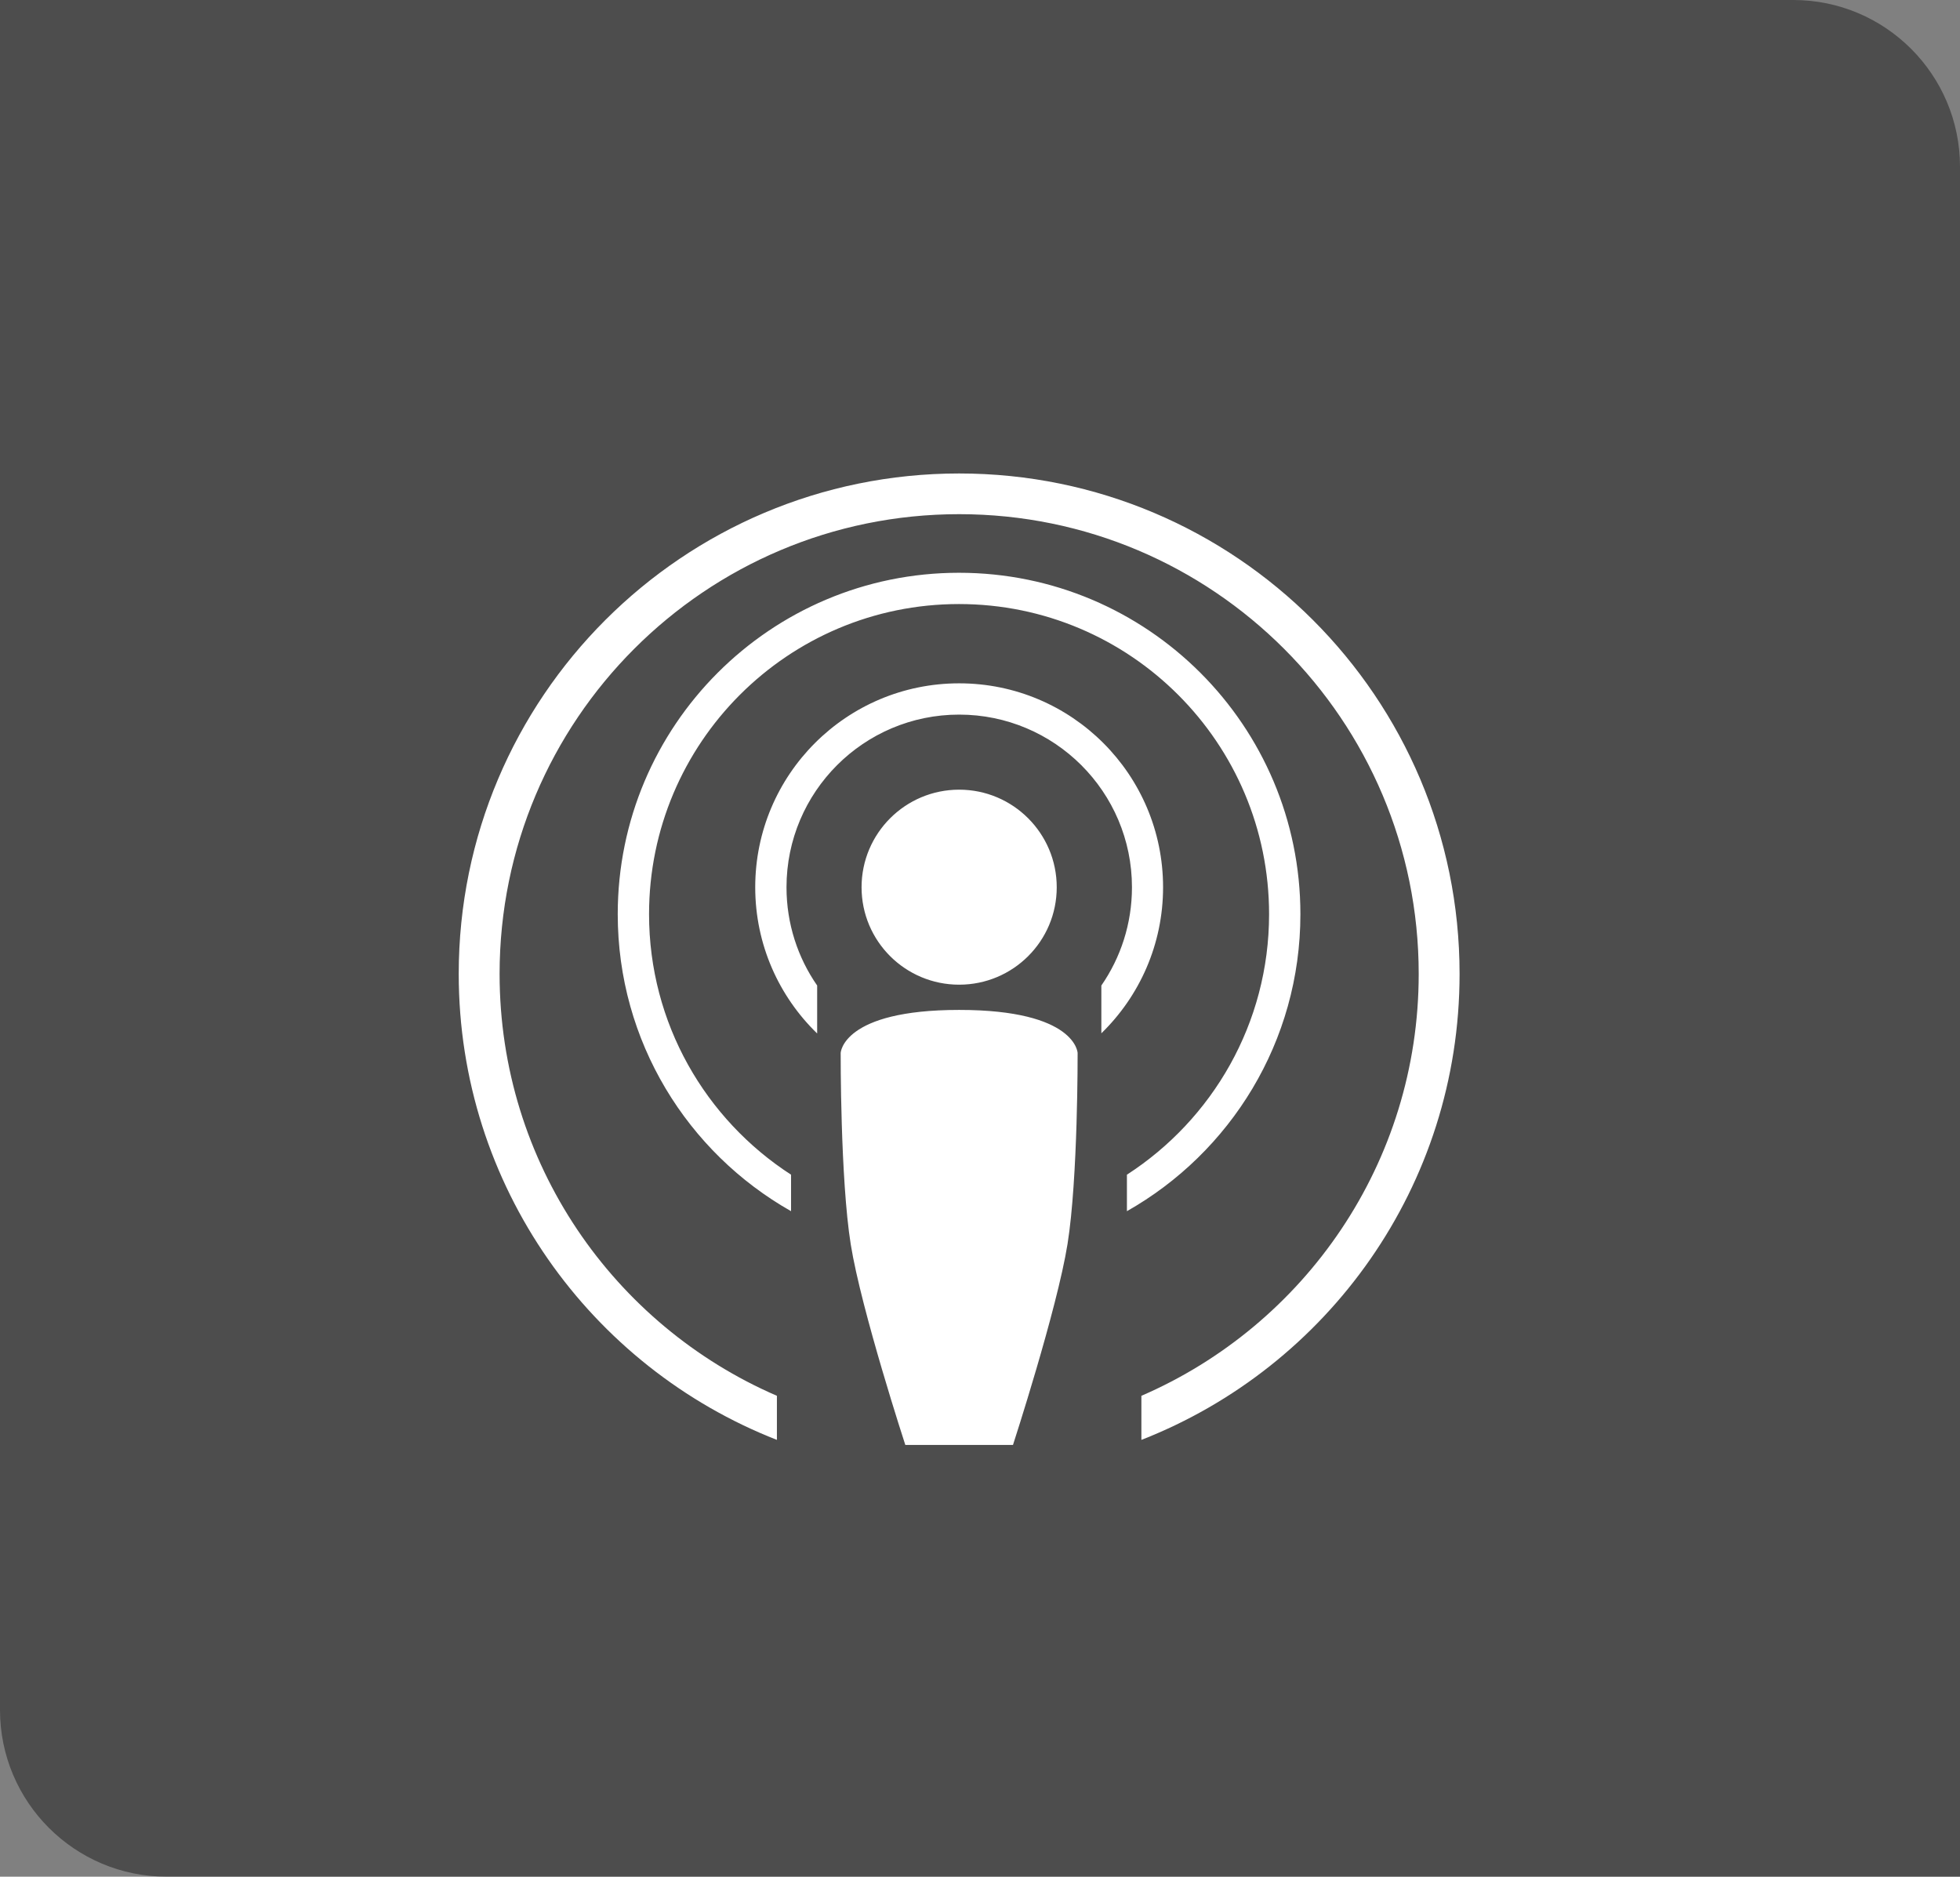 <svg width="47" height="45" viewBox="0 0 47 45" fill="none" xmlns="http://www.w3.org/2000/svg">
<rect x="0" y="0" width="47" height="45" fill="#808080" stroke="none"/>
<path d="M47 4C47 1.791 45.209 0 43 0H0V41C0 43.209 1.791 45 4 45H47V4Z" fill="black" fill-opacity="0.4"/>
<g clip-path="url(#clip0_1108_654)">
<path d="M23 11.353C16.373 11.353 11 16.726 11 23.353C11 28.438 14.165 32.779 18.63 34.526V33.469C14.718 31.777 11.98 27.887 11.98 23.353C11.98 17.266 16.913 12.329 23 12.329C29.087 12.329 34.02 17.266 34.02 23.353C34.02 27.887 31.282 31.777 27.37 33.469V34.526C31.837 32.78 35 28.439 35 23.353C35 16.726 29.627 11.353 23 11.353ZM22.996 13.734C18.476 13.734 14.813 17.401 14.813 21.921C14.813 24.976 16.488 27.637 18.969 29.042V28.167C16.921 26.843 15.564 24.541 15.564 21.921C15.564 17.815 18.89 14.484 22.996 14.484C27.102 14.484 30.432 17.815 30.432 21.921C30.432 24.541 29.072 26.843 27.023 28.167V29.042C29.505 27.637 31.183 24.976 31.183 21.921C31.183 17.4 27.516 13.734 22.996 13.734ZM23 16.385C20.299 16.385 18.11 18.574 18.11 21.275C18.11 22.651 18.68 23.893 19.595 24.781V23.631C19.131 22.962 18.86 22.15 18.86 21.275C18.86 18.988 20.713 17.135 23 17.135C25.287 17.135 27.144 18.988 27.144 21.275C27.144 22.15 26.873 22.962 26.41 23.631V24.777C27.322 23.889 27.89 22.649 27.89 21.275C27.89 18.574 25.701 16.385 23 16.385ZM23 18.935C21.708 18.935 20.66 19.983 20.66 21.275C20.66 22.567 21.708 23.611 23 23.611C24.292 23.611 25.34 22.567 25.34 21.275C25.34 19.983 24.292 18.935 23 18.935ZM23 24.216C20.195 24.216 20.159 25.249 20.159 25.249C20.159 25.249 20.149 28.265 20.401 29.841C20.654 31.417 21.709 34.647 21.709 34.647H24.291C24.291 34.647 25.346 31.405 25.599 29.829C25.851 28.253 25.841 25.249 25.841 25.249C25.841 25.249 25.805 24.216 23 24.216Z" fill="white"/>
</g>
<defs>
<clipPath id="clip0_1108_654">
<rect width="24" height="24" fill="white" transform="translate(11 11)"/>
</clipPath>
</defs>
</svg>
